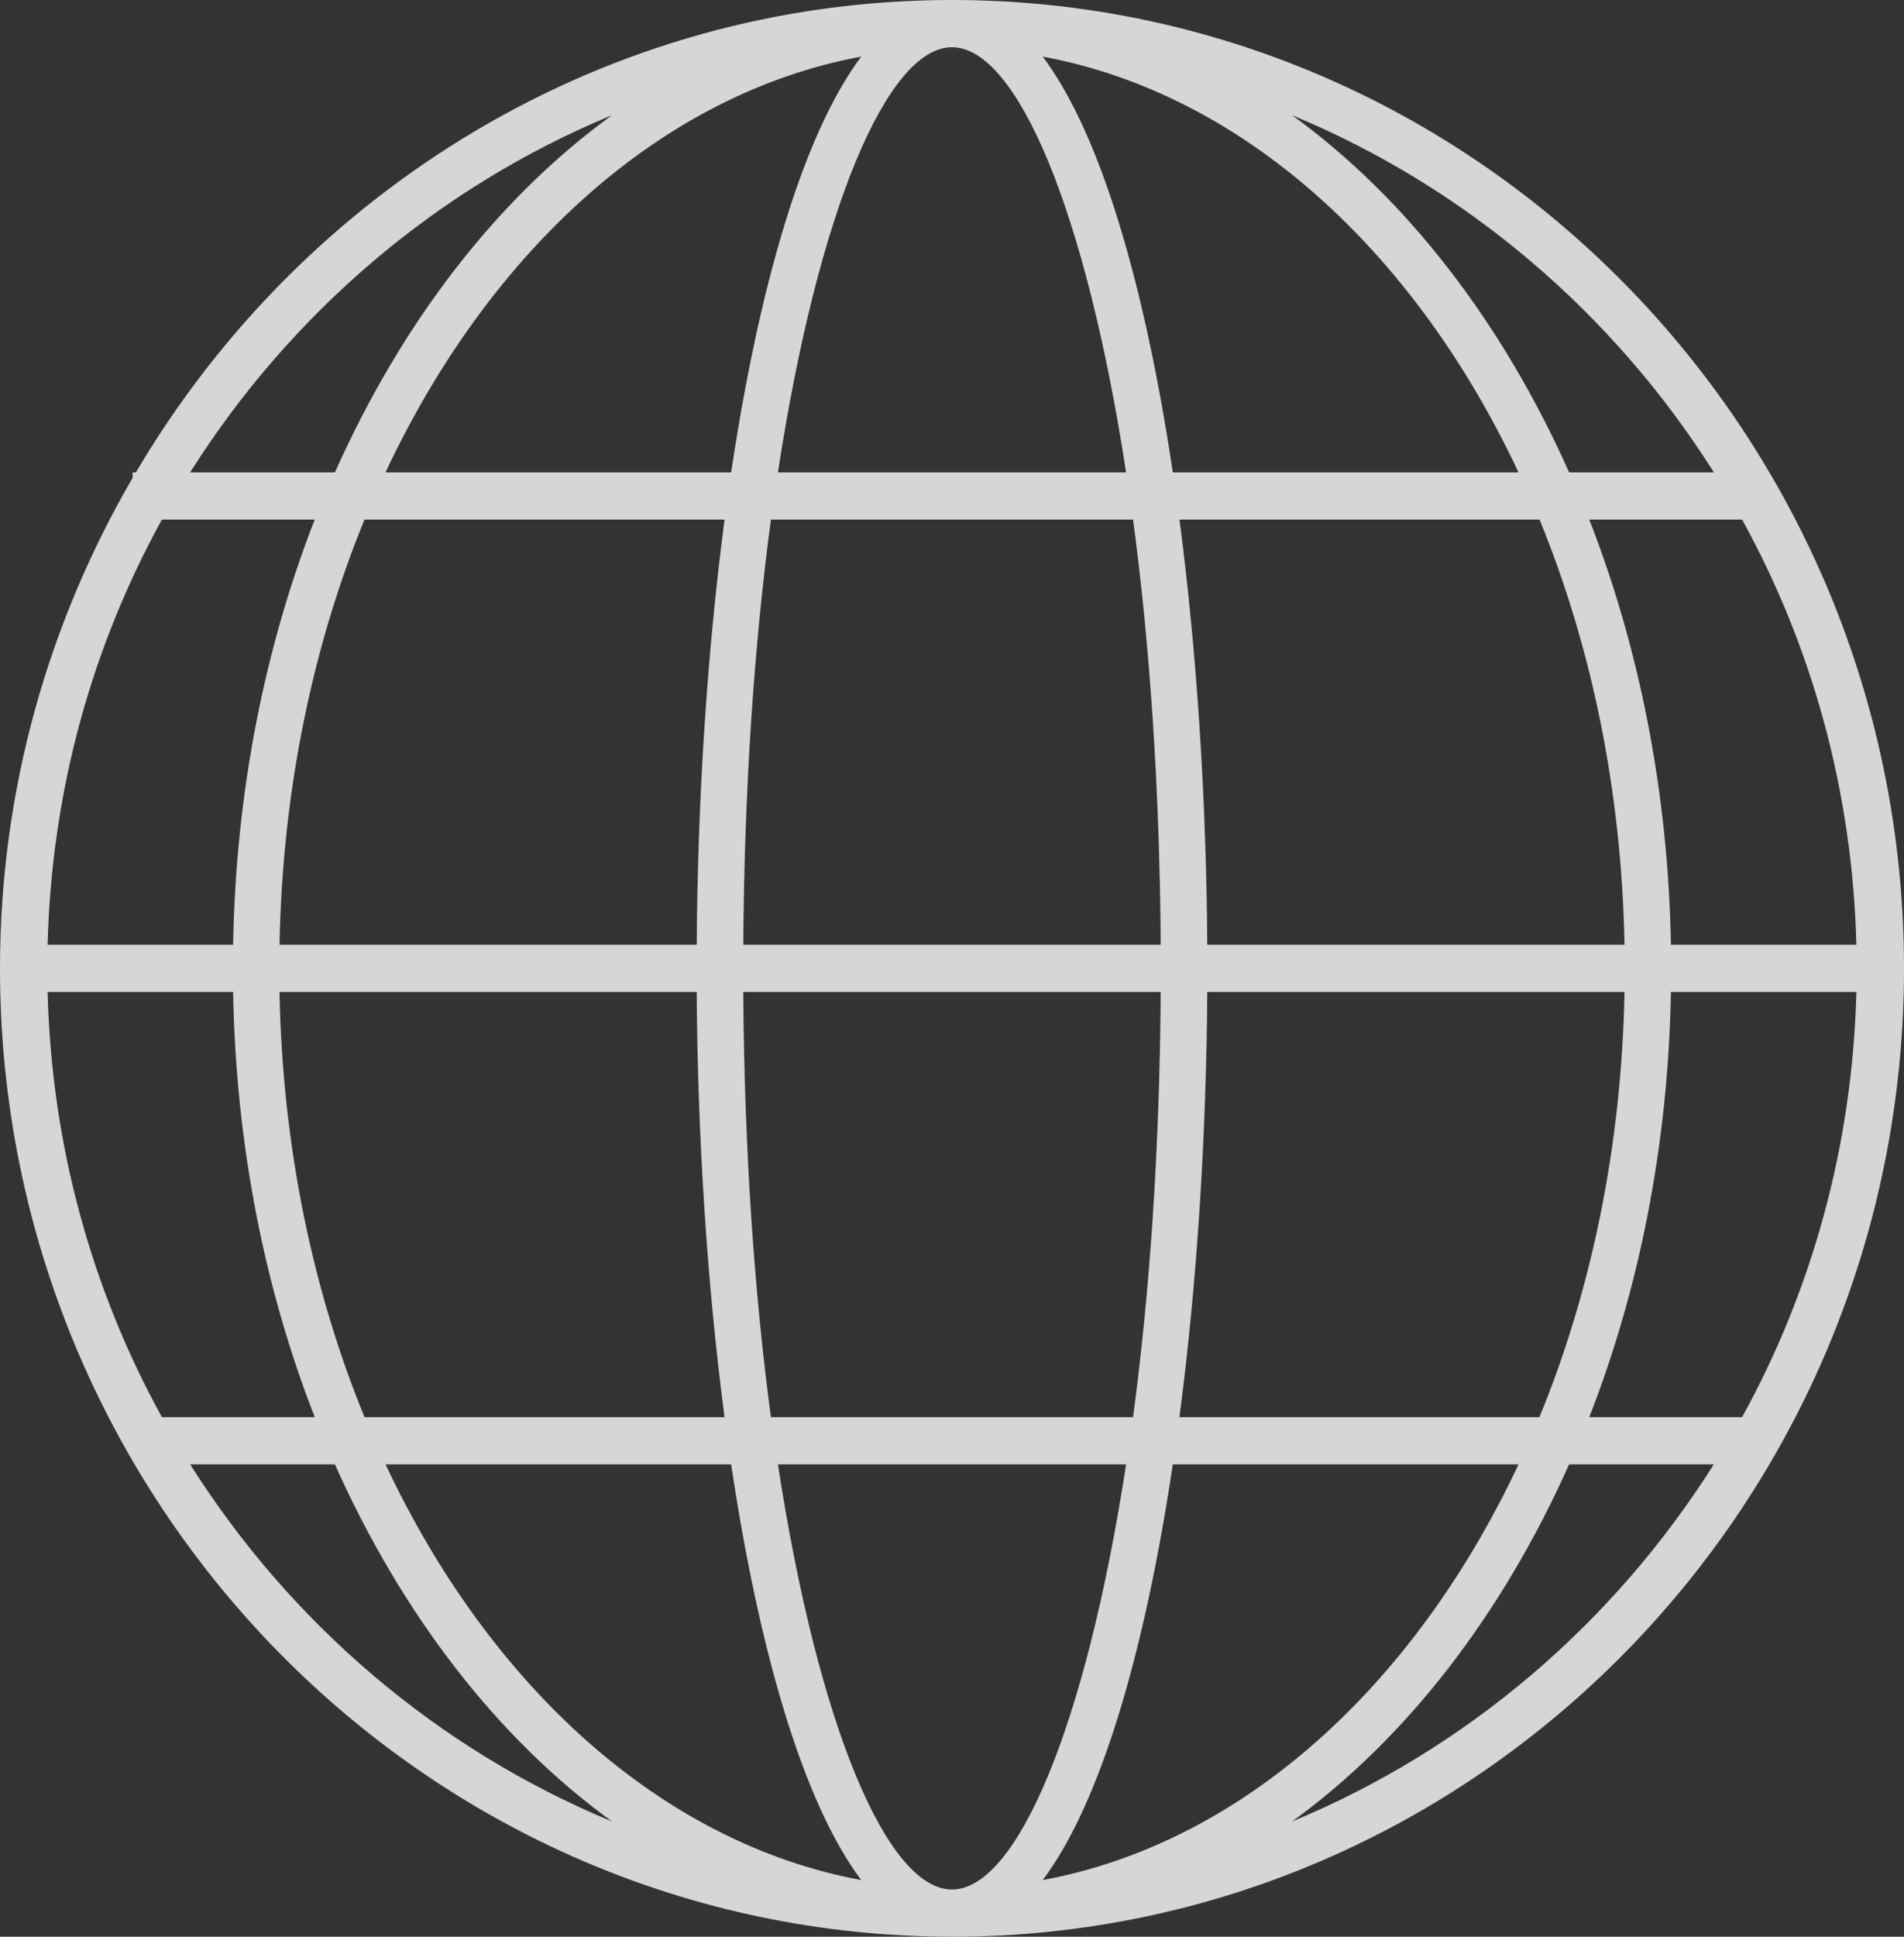 <svg width="120" height="122" viewBox="0 0 120 122" fill="none" xmlns="http://www.w3.org/2000/svg">
<rect x="0" y="0" width="120" height="122" fill="#333333" stroke="none"/>
<path opacity="0.8" d="M60.005 0C60.004 0 60.003 0 60.001 0H60C60 0 60 0 59.999 0H59.997C59.996 0 59.995 0 59.995 0C59.991 0 59.989 0 59.987 0C38.147 0.005 19.056 11.972 8.564 29.756H8.36V30.096C3.084 39.17 0 49.714 0 61C0 94.622 26.895 121.972 59.96 121.995C59.969 121.995 59.981 122 59.991 122C59.991 122 59.993 122 59.996 122H59.997C60 122 60 122 60 122H60.001C60.003 122 60.003 122 60.005 122C93.087 121.995 120 94.631 120 61C120 27.365 93.087 0.003 60.005 0ZM109.797 89.269H100.164C103.307 81.225 105.137 72.133 105.311 62.488H116.999C116.752 72.187 114.187 81.306 109.797 89.269ZM81.431 114.741C88.656 109.511 94.679 101.69 98.892 92.244H108.013C101.679 102.275 92.413 110.197 81.431 114.741ZM11.985 92.244H21.109C25.323 101.687 31.344 109.509 38.576 114.74C27.589 110.197 18.324 102.275 11.985 92.244ZM3.001 62.488H14.691C14.864 72.133 16.693 81.225 19.839 89.269H10.204C5.813 81.306 3.247 72.187 3.001 62.488ZM10.204 32.731H19.837C16.693 40.775 14.864 49.864 14.691 59.512H3.001C3.247 49.807 5.812 40.694 10.204 32.731ZM38.576 7.254C31.345 12.487 25.323 20.31 21.108 29.757H11.983C18.323 19.722 27.589 11.797 38.576 7.254ZM108.019 29.756H98.895C94.681 20.312 88.659 12.489 81.431 7.255C92.413 11.802 101.679 19.725 108.019 29.756ZM59.999 119.025H59.997C55.932 119.019 51.572 108.821 49.029 92.244H70.972C68.425 108.819 64.069 119.025 59.999 119.025ZM73.153 59.512H46.847C46.907 49.562 47.544 40.514 48.588 32.731H71.411C72.456 40.514 73.091 49.562 73.153 59.512ZM71.411 89.269H48.587C47.543 81.485 46.907 72.433 46.845 62.488H73.152C73.091 72.433 72.456 81.484 71.411 89.269ZM70.972 29.756H49.028C51.572 13.184 55.931 2.978 59.997 2.975H59.999C64.072 2.975 68.425 13.18 70.972 29.756ZM65.716 3.565C78.3 5.897 89.132 15.761 95.704 29.756H73.917C72.181 18.149 69.424 8.502 65.716 3.565ZM46.081 29.756H24.296C30.869 15.764 41.7 5.898 54.28 3.565C50.575 8.506 47.819 18.152 46.081 29.756ZM45.665 32.731C44.561 41.132 43.968 50.382 43.911 59.512H17.617C17.797 49.806 19.707 40.692 22.973 32.731H45.665ZM43.909 62.488C43.968 71.618 44.561 80.866 45.664 89.269H22.975C19.707 81.308 17.797 72.187 17.616 62.488H43.909ZM46.081 92.244C47.819 103.85 50.573 113.491 54.281 118.431C41.703 116.101 30.873 106.232 24.299 92.244H46.081ZM73.917 92.244H95.705C89.131 106.239 78.3 116.102 65.717 118.431C69.424 113.498 72.181 103.849 73.917 92.244ZM74.335 89.269C75.437 80.866 76.029 71.618 76.088 62.488H102.384C102.205 72.187 100.295 81.308 97.024 89.269H74.335ZM76.088 59.512C76.028 50.382 75.44 41.132 74.337 32.731H97.032C100.295 40.694 102.207 49.807 102.385 59.512H76.088ZM105.311 59.512C105.136 49.863 103.307 40.774 100.164 32.731H109.797C114.187 40.694 116.753 49.807 116.999 59.512H105.311Z" fill="white"/>
</svg>

